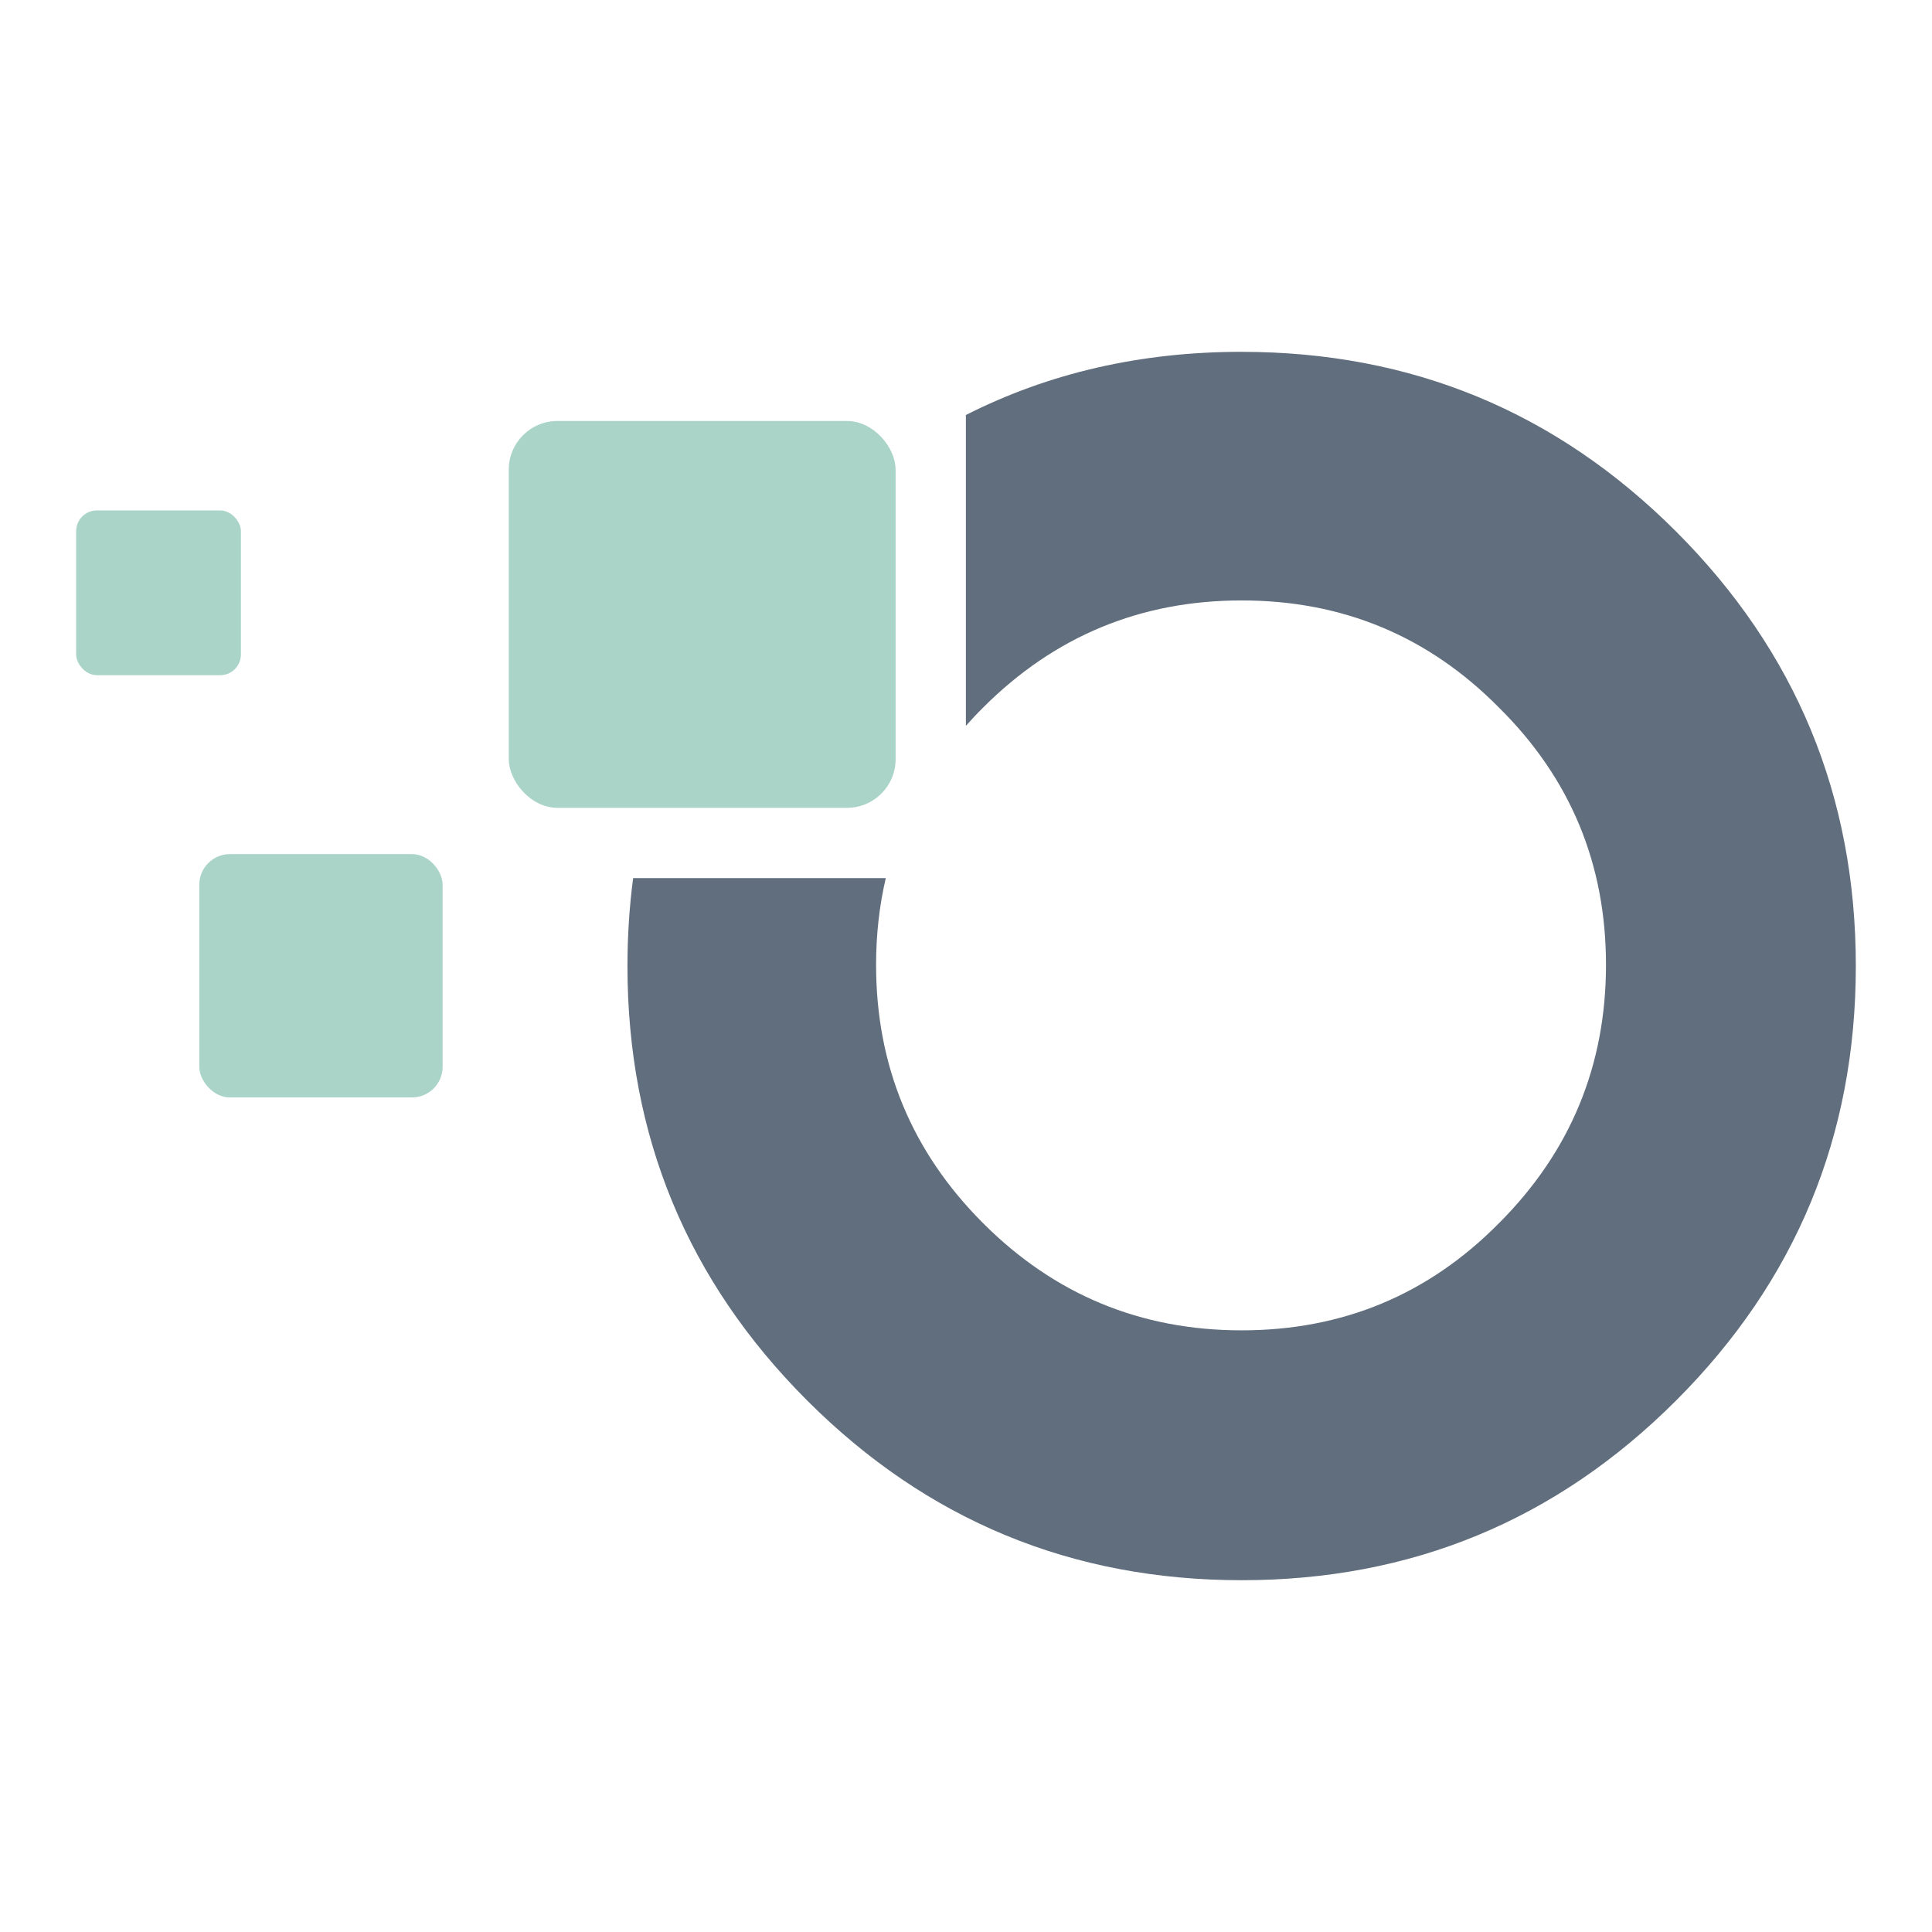 <?xml version="1.0" encoding="UTF-8" standalone="no"?>
<svg
   width="70"
   height="70"
   viewBox="0 0 70 70"
   version="1.1"
   id="svg58567"
   sodipodi:docname="icon.svg"
   inkscape:version="1.2.2 (732a01da63, 2022-12-09, custom)"
   xmlns:inkscape="http://www.inkscape.org/namespaces/inkscape"
   xmlns:sodipodi="http://sodipodi.sourceforge.net/DTD/sodipodi-0.dtd"
   xmlns="http://www.w3.org/2000/svg"
   xmlns:svg="http://www.w3.org/2000/svg">
  <sodipodi:namedview
     id="namedview58569"
     pagecolor="#ffffff"
     bordercolor="#000000"
     borderopacity="0.25"
     inkscape:showpageshadow="2"
     inkscape:pageopacity="0.0"
     inkscape:pagecheckerboard="0"
     inkscape:deskcolor="#d1d1d1"
     showgrid="false"
     inkscape:zoom="5.9928571"
     inkscape:cx="26.114422"
     inkscape:cy="38.963052"
     inkscape:window-width="1870"
     inkscape:window-height="1016"
     inkscape:window-x="0"
     inkscape:window-y="0"
     inkscape:window-maximized="1"
     inkscape:current-layer="svg58567" />
  <defs
     id="defs58546">
    <path
       id="a"
       d="M4 0h61c4 0 5 1 5 5v60c0 4-1 5-5 5H4c-3 0-4-1-4-5V5c0-4 1-5 4-5z" />
    <linearGradient
       id="c"
       x1="100%"
       x2="0%"
       y1="0%"
       y2="100%">
      <stop
         offset="0%"
         stop-color="#DA956B"
         id="stop58539" />
      <stop
         offset="100%"
         stop-color="#CC7039"
         id="stop58541" />
    </linearGradient>
    <path
       id="d"
       d="M56.243 52.279c.578 0 1.05.537 1.05 1.193v.978c0 .656-.472 1.194-1.05 1.194H13.532c-.578 0-1.05-.538-1.05-1.194v-35.8c0-.657.472-1.194 1.05-1.194h1.5c.578 0 1.05.537 1.05 1.194v33.629h40.161zM39 23.025l4.981 4.963-6.302 7.25-4.866-5.53c-.411-.467-1.068-.467-1.48 0L20.92 41.423a1.31 1.31 0 0 0-.018 1.68l2.494 2.924c.412.477 1.086.487 1.497.01l7.186-8.165 4.857 5.52a.965.965 0 0 0 1.488 0l9.558-10.86L53 37.664 55 20l-16 3.025z" />
    <path
       id="e"
       d="M56.243 50.279c.578 0 1.05.537 1.05 1.193v.978c0 .656-.472 1.194-1.05 1.194H13.532c-.578 0-1.05-.538-1.05-1.194v-35.8c0-.657.472-1.194 1.05-1.194h1.5c.578 0 1.05.537 1.05 1.194v33.629h40.161zM39 21.025l4.981 4.963-6.302 7.25-4.866-5.53c-.411-.467-1.068-.467-1.48 0L20.92 39.423a1.31 1.31 0 0 0-.018 1.68l2.494 2.924c.412.477 1.086.487 1.497.01l7.186-8.165 4.857 5.52a.965.965 0 0 0 1.488 0l9.558-10.86L53 35.664 55 18l-16 3.025z" />
  </defs>
  <g
     id="g61430"
     transform="translate(0.28,-1.66)">
    <path
       id="path28991"
       style="font-weight:bold;font-size:66.471px;font-family:'Neon 80s';-inkscape-font-specification:'Neon 80s Bold';fill:#616e7d;stroke-width:8.09"
       d="m 44.706,14.407 c -3.65,0 -6.981,0.764 -9.993,2.291 7.4e-4,0.024 0.003,0.048 0.003,0.072 v 11.188 c 0.201,-0.225 0.406,-0.447 0.626,-0.663 2.587,-2.587 5.708,-3.88 9.365,-3.88 3.657,0 6.764,1.293 9.321,3.88 2.587,2.557 3.88,5.664 3.88,9.321 0,3.657 -1.293,6.779 -3.88,9.365 -2.557,2.587 -5.664,3.88 -9.321,3.88 -3.657,0 -6.779,-1.293 -9.365,-3.88 -2.587,-2.587 -3.88,-5.708 -3.88,-9.365 0,-1.097 0.119,-2.143 0.352,-3.141 h -9.154 c -0.136,1.034 -0.206,2.095 -0.206,3.186 0,6.154 2.17,11.401 6.511,15.742 4.341,4.341 9.588,6.511 15.742,6.511 6.154,0 11.401,-2.17 15.742,-6.511 4.341,-4.341 6.511,-9.588 6.511,-15.742 0,-6.154 -2.17,-11.401 -6.511,-15.742 -4.341,-4.341 -9.588,-6.511 -15.742,-6.511 z" />
    <rect
       style="fill:#aad4c8;fill-opacity:1;stroke-width:1.81;-inkscape-stroke:none;stop-color:#000000"
       id="rect45086"
       width="14.016"
       height="14.016"
       x="18.154"
       y="16.913"
       ry="1.762" />
    <rect
       style="fill:#aad4c8;fill-opacity:1;stroke-width:1.139;-inkscape-stroke:none;stop-color:#000000"
       id="rect50178"
       width="8.816"
       height="8.816"
       x="6.941"
       y="32.606"
       ry="1.109" />
    <rect
       style="fill:#aad4c8;fill-opacity:1;stroke-width:0.771;-inkscape-stroke:none;stop-color:#000000"
       id="rect50906"
       width="5.97"
       height="5.97"
       x="2.479"
       y="20.154"
       ry="0.751" />
  </g>
</svg>
